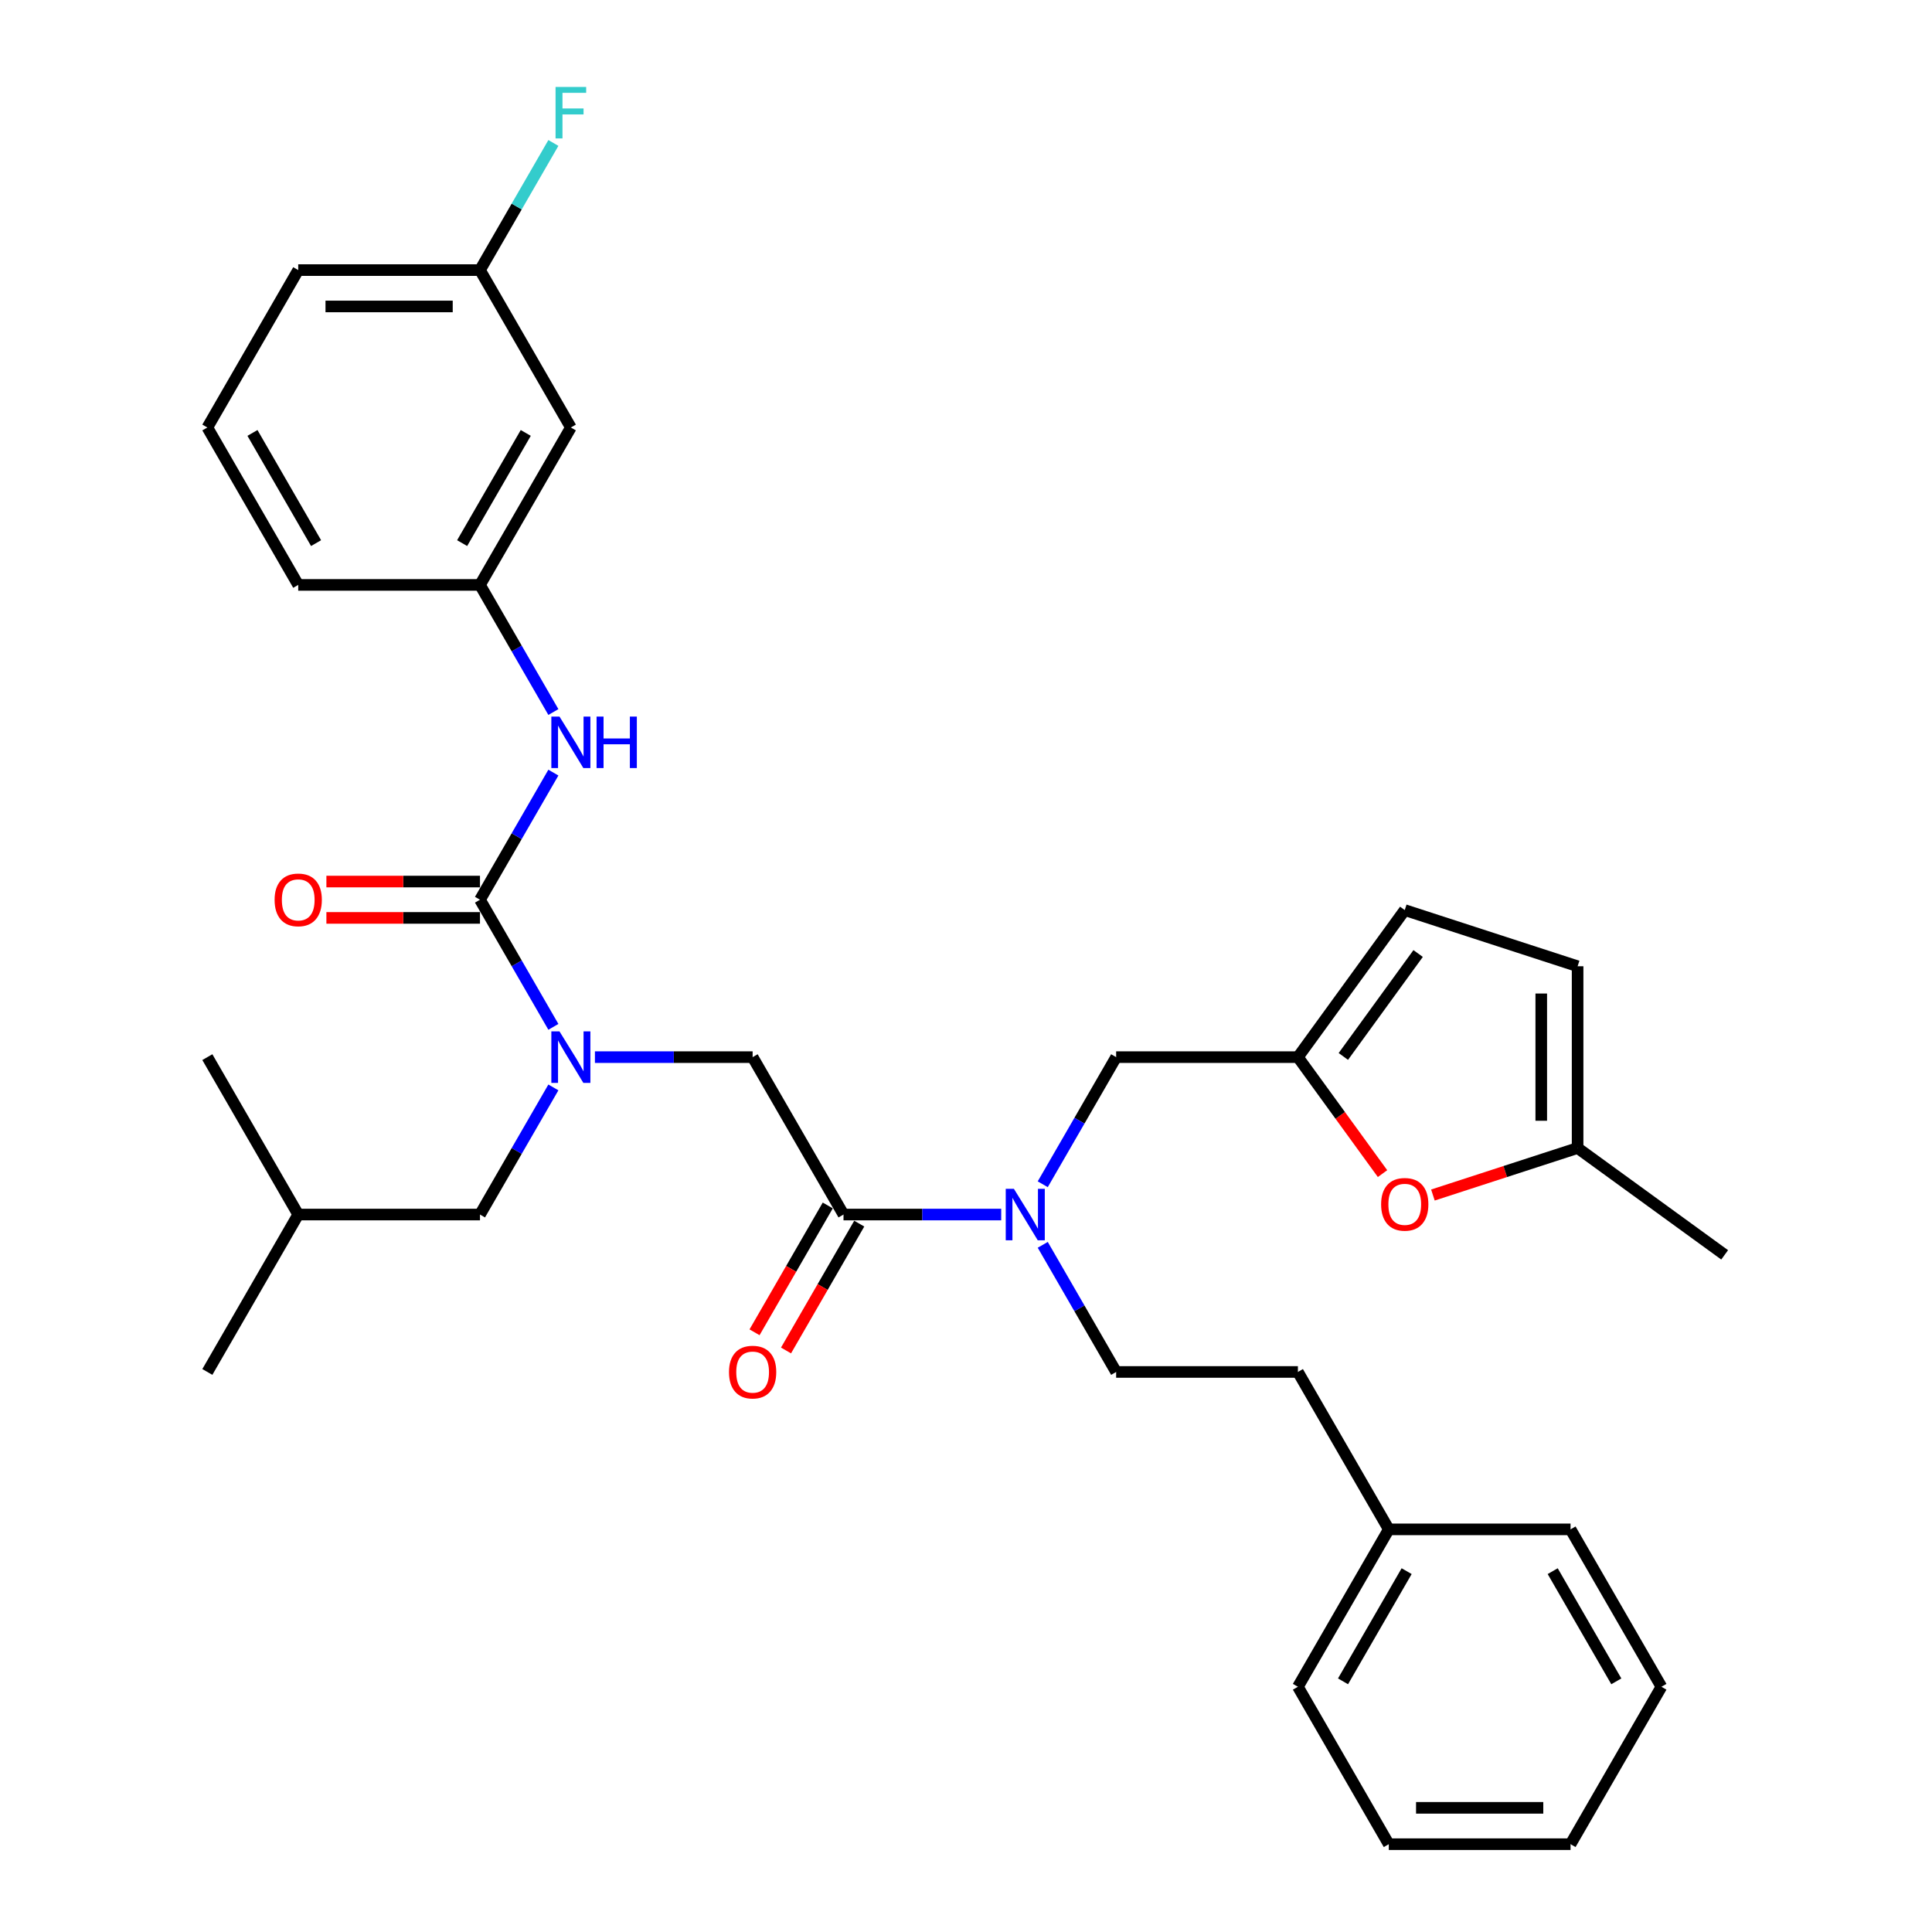 <?xml version='1.0' encoding='iso-8859-1'?>
<svg version='1.1' baseProfile='full'
              xmlns='http://www.w3.org/2000/svg'
                      xmlns:rdkit='http://www.rdkit.org/xml'
                      xmlns:xlink='http://www.w3.org/1999/xlink'
                  xml:space='preserve'
width='1000px' height='1000px' viewBox='0 0 1000 1000'>
<!-- END OF HEADER -->
<rect style='opacity:1.0;fill:#FFFFFF;stroke:none' width='1000' height='1000' x='0' y='0'> </rect>
<path class='bond-0' d='M 295.479,221.274 L 248.44,302.749' style='fill:none;fill-rule:evenodd;stroke:#000000;stroke-width:6px;stroke-linecap:butt;stroke-linejoin:miter;stroke-opacity:1' />
<path class='bond-0' d='M 272.129,224.087 L 239.201,281.119' style='fill:none;fill-rule:evenodd;stroke:#000000;stroke-width:6px;stroke-linecap:butt;stroke-linejoin:miter;stroke-opacity:1' />
<path class='bond-1' d='M 295.479,221.274 L 248.44,139.799' style='fill:none;fill-rule:evenodd;stroke:#000000;stroke-width:6px;stroke-linecap:butt;stroke-linejoin:miter;stroke-opacity:1' />
<path class='bond-2' d='M 436.598,628.647 L 477.409,628.647' style='fill:none;fill-rule:evenodd;stroke:#000000;stroke-width:6px;stroke-linecap:butt;stroke-linejoin:miter;stroke-opacity:1' />
<path class='bond-2' d='M 477.409,628.647 L 518.22,628.647' style='fill:none;fill-rule:evenodd;stroke:#0000FF;stroke-width:6px;stroke-linecap:butt;stroke-linejoin:miter;stroke-opacity:1' />
<path class='bond-3' d='M 436.598,628.647 L 389.558,547.172' style='fill:none;fill-rule:evenodd;stroke:#000000;stroke-width:6px;stroke-linecap:butt;stroke-linejoin:miter;stroke-opacity:1' />
<path class='bond-4' d='M 428.45,623.943 L 409.498,656.768' style='fill:none;fill-rule:evenodd;stroke:#000000;stroke-width:6px;stroke-linecap:butt;stroke-linejoin:miter;stroke-opacity:1' />
<path class='bond-4' d='M 409.498,656.768 L 390.547,689.594' style='fill:none;fill-rule:evenodd;stroke:#FF0000;stroke-width:6px;stroke-linecap:butt;stroke-linejoin:miter;stroke-opacity:1' />
<path class='bond-4' d='M 444.745,633.351 L 425.793,666.176' style='fill:none;fill-rule:evenodd;stroke:#000000;stroke-width:6px;stroke-linecap:butt;stroke-linejoin:miter;stroke-opacity:1' />
<path class='bond-4' d='M 425.793,666.176 L 406.842,699.002' style='fill:none;fill-rule:evenodd;stroke:#FF0000;stroke-width:6px;stroke-linecap:butt;stroke-linejoin:miter;stroke-opacity:1' />
<path class='bond-5' d='M 389.558,547.172 L 348.747,547.172' style='fill:none;fill-rule:evenodd;stroke:#000000;stroke-width:6px;stroke-linecap:butt;stroke-linejoin:miter;stroke-opacity:1' />
<path class='bond-5' d='M 348.747,547.172 L 307.935,547.172' style='fill:none;fill-rule:evenodd;stroke:#0000FF;stroke-width:6px;stroke-linecap:butt;stroke-linejoin:miter;stroke-opacity:1' />
<path class='bond-6' d='M 286.43,531.499 L 267.435,498.598' style='fill:none;fill-rule:evenodd;stroke:#0000FF;stroke-width:6px;stroke-linecap:butt;stroke-linejoin:miter;stroke-opacity:1' />
<path class='bond-6' d='M 267.435,498.598 L 248.44,465.698' style='fill:none;fill-rule:evenodd;stroke:#000000;stroke-width:6px;stroke-linecap:butt;stroke-linejoin:miter;stroke-opacity:1' />
<path class='bond-7' d='M 286.43,562.846 L 267.435,595.746' style='fill:none;fill-rule:evenodd;stroke:#0000FF;stroke-width:6px;stroke-linecap:butt;stroke-linejoin:miter;stroke-opacity:1' />
<path class='bond-7' d='M 267.435,595.746 L 248.44,628.647' style='fill:none;fill-rule:evenodd;stroke:#000000;stroke-width:6px;stroke-linecap:butt;stroke-linejoin:miter;stroke-opacity:1' />
<path class='bond-8' d='M 248.44,465.698 L 267.435,432.797' style='fill:none;fill-rule:evenodd;stroke:#000000;stroke-width:6px;stroke-linecap:butt;stroke-linejoin:miter;stroke-opacity:1' />
<path class='bond-8' d='M 267.435,432.797 L 286.43,399.897' style='fill:none;fill-rule:evenodd;stroke:#0000FF;stroke-width:6px;stroke-linecap:butt;stroke-linejoin:miter;stroke-opacity:1' />
<path class='bond-9' d='M 248.44,456.29 L 208.692,456.29' style='fill:none;fill-rule:evenodd;stroke:#000000;stroke-width:6px;stroke-linecap:butt;stroke-linejoin:miter;stroke-opacity:1' />
<path class='bond-9' d='M 208.692,456.29 L 168.943,456.29' style='fill:none;fill-rule:evenodd;stroke:#FF0000;stroke-width:6px;stroke-linecap:butt;stroke-linejoin:miter;stroke-opacity:1' />
<path class='bond-9' d='M 248.44,475.106 L 208.692,475.106' style='fill:none;fill-rule:evenodd;stroke:#000000;stroke-width:6px;stroke-linecap:butt;stroke-linejoin:miter;stroke-opacity:1' />
<path class='bond-9' d='M 208.692,475.106 L 168.943,475.106' style='fill:none;fill-rule:evenodd;stroke:#FF0000;stroke-width:6px;stroke-linecap:butt;stroke-linejoin:miter;stroke-opacity:1' />
<path class='bond-10' d='M 286.43,368.55 L 267.435,335.649' style='fill:none;fill-rule:evenodd;stroke:#0000FF;stroke-width:6px;stroke-linecap:butt;stroke-linejoin:miter;stroke-opacity:1' />
<path class='bond-10' d='M 267.435,335.649 L 248.44,302.749' style='fill:none;fill-rule:evenodd;stroke:#000000;stroke-width:6px;stroke-linecap:butt;stroke-linejoin:miter;stroke-opacity:1' />
<path class='bond-11' d='M 248.44,302.749 L 154.361,302.749' style='fill:none;fill-rule:evenodd;stroke:#000000;stroke-width:6px;stroke-linecap:butt;stroke-linejoin:miter;stroke-opacity:1' />
<path class='bond-12' d='M 248.44,139.799 L 267.435,106.899' style='fill:none;fill-rule:evenodd;stroke:#000000;stroke-width:6px;stroke-linecap:butt;stroke-linejoin:miter;stroke-opacity:1' />
<path class='bond-12' d='M 267.435,106.899 L 286.43,73.998' style='fill:none;fill-rule:evenodd;stroke:#33CCCC;stroke-width:6px;stroke-linecap:butt;stroke-linejoin:miter;stroke-opacity:1' />
<path class='bond-13' d='M 248.44,139.799 L 154.361,139.799' style='fill:none;fill-rule:evenodd;stroke:#000000;stroke-width:6px;stroke-linecap:butt;stroke-linejoin:miter;stroke-opacity:1' />
<path class='bond-13' d='M 234.328,158.615 L 168.473,158.615' style='fill:none;fill-rule:evenodd;stroke:#000000;stroke-width:6px;stroke-linecap:butt;stroke-linejoin:miter;stroke-opacity:1' />
<path class='bond-14' d='M 248.44,628.647 L 154.361,628.647' style='fill:none;fill-rule:evenodd;stroke:#000000;stroke-width:6px;stroke-linecap:butt;stroke-linejoin:miter;stroke-opacity:1' />
<path class='bond-15' d='M 577.716,547.172 L 671.794,547.172' style='fill:none;fill-rule:evenodd;stroke:#000000;stroke-width:6px;stroke-linecap:butt;stroke-linejoin:miter;stroke-opacity:1' />
<path class='bond-16' d='M 577.716,547.172 L 558.721,580.073' style='fill:none;fill-rule:evenodd;stroke:#000000;stroke-width:6px;stroke-linecap:butt;stroke-linejoin:miter;stroke-opacity:1' />
<path class='bond-16' d='M 558.721,580.073 L 539.725,612.973' style='fill:none;fill-rule:evenodd;stroke:#0000FF;stroke-width:6px;stroke-linecap:butt;stroke-linejoin:miter;stroke-opacity:1' />
<path class='bond-17' d='M 539.725,644.321 L 558.721,677.221' style='fill:none;fill-rule:evenodd;stroke:#0000FF;stroke-width:6px;stroke-linecap:butt;stroke-linejoin:miter;stroke-opacity:1' />
<path class='bond-17' d='M 558.721,677.221 L 577.716,710.122' style='fill:none;fill-rule:evenodd;stroke:#000000;stroke-width:6px;stroke-linecap:butt;stroke-linejoin:miter;stroke-opacity:1' />
<path class='bond-18' d='M 154.361,628.647 L 107.322,547.172' style='fill:none;fill-rule:evenodd;stroke:#000000;stroke-width:6px;stroke-linecap:butt;stroke-linejoin:miter;stroke-opacity:1' />
<path class='bond-19' d='M 154.361,628.647 L 107.322,710.122' style='fill:none;fill-rule:evenodd;stroke:#000000;stroke-width:6px;stroke-linecap:butt;stroke-linejoin:miter;stroke-opacity:1' />
<path class='bond-20' d='M 741.675,618.546 L 779.121,606.379' style='fill:none;fill-rule:evenodd;stroke:#FF0000;stroke-width:6px;stroke-linecap:butt;stroke-linejoin:miter;stroke-opacity:1' />
<path class='bond-20' d='M 779.121,606.379 L 816.567,594.212' style='fill:none;fill-rule:evenodd;stroke:#000000;stroke-width:6px;stroke-linecap:butt;stroke-linejoin:miter;stroke-opacity:1' />
<path class='bond-21' d='M 715.596,607.46 L 693.695,577.316' style='fill:none;fill-rule:evenodd;stroke:#FF0000;stroke-width:6px;stroke-linecap:butt;stroke-linejoin:miter;stroke-opacity:1' />
<path class='bond-21' d='M 693.695,577.316 L 671.794,547.172' style='fill:none;fill-rule:evenodd;stroke:#000000;stroke-width:6px;stroke-linecap:butt;stroke-linejoin:miter;stroke-opacity:1' />
<path class='bond-22' d='M 816.567,594.212 L 816.567,500.133' style='fill:none;fill-rule:evenodd;stroke:#000000;stroke-width:6px;stroke-linecap:butt;stroke-linejoin:miter;stroke-opacity:1' />
<path class='bond-22' d='M 797.751,580.1 L 797.751,514.245' style='fill:none;fill-rule:evenodd;stroke:#000000;stroke-width:6px;stroke-linecap:butt;stroke-linejoin:miter;stroke-opacity:1' />
<path class='bond-23' d='M 816.567,594.212 L 892.678,649.51' style='fill:none;fill-rule:evenodd;stroke:#000000;stroke-width:6px;stroke-linecap:butt;stroke-linejoin:miter;stroke-opacity:1' />
<path class='bond-24' d='M 816.567,500.133 L 727.093,471.061' style='fill:none;fill-rule:evenodd;stroke:#000000;stroke-width:6px;stroke-linecap:butt;stroke-linejoin:miter;stroke-opacity:1' />
<path class='bond-25' d='M 727.093,471.061 L 671.794,547.172' style='fill:none;fill-rule:evenodd;stroke:#000000;stroke-width:6px;stroke-linecap:butt;stroke-linejoin:miter;stroke-opacity:1' />
<path class='bond-25' d='M 734.02,493.537 L 695.311,546.815' style='fill:none;fill-rule:evenodd;stroke:#000000;stroke-width:6px;stroke-linecap:butt;stroke-linejoin:miter;stroke-opacity:1' />
<path class='bond-26' d='M 718.834,791.596 L 671.794,710.122' style='fill:none;fill-rule:evenodd;stroke:#000000;stroke-width:6px;stroke-linecap:butt;stroke-linejoin:miter;stroke-opacity:1' />
<path class='bond-27' d='M 718.834,791.596 L 671.794,873.071' style='fill:none;fill-rule:evenodd;stroke:#000000;stroke-width:6px;stroke-linecap:butt;stroke-linejoin:miter;stroke-opacity:1' />
<path class='bond-27' d='M 728.073,813.225 L 695.145,870.258' style='fill:none;fill-rule:evenodd;stroke:#000000;stroke-width:6px;stroke-linecap:butt;stroke-linejoin:miter;stroke-opacity:1' />
<path class='bond-28' d='M 718.834,791.596 L 812.913,791.596' style='fill:none;fill-rule:evenodd;stroke:#000000;stroke-width:6px;stroke-linecap:butt;stroke-linejoin:miter;stroke-opacity:1' />
<path class='bond-29' d='M 577.716,710.122 L 671.794,710.122' style='fill:none;fill-rule:evenodd;stroke:#000000;stroke-width:6px;stroke-linecap:butt;stroke-linejoin:miter;stroke-opacity:1' />
<path class='bond-30' d='M 671.794,873.071 L 718.834,954.545' style='fill:none;fill-rule:evenodd;stroke:#000000;stroke-width:6px;stroke-linecap:butt;stroke-linejoin:miter;stroke-opacity:1' />
<path class='bond-31' d='M 812.913,791.596 L 859.952,873.071' style='fill:none;fill-rule:evenodd;stroke:#000000;stroke-width:6px;stroke-linecap:butt;stroke-linejoin:miter;stroke-opacity:1' />
<path class='bond-31' d='M 803.674,813.225 L 836.601,870.258' style='fill:none;fill-rule:evenodd;stroke:#000000;stroke-width:6px;stroke-linecap:butt;stroke-linejoin:miter;stroke-opacity:1' />
<path class='bond-32' d='M 718.834,954.545 L 812.913,954.545' style='fill:none;fill-rule:evenodd;stroke:#000000;stroke-width:6px;stroke-linecap:butt;stroke-linejoin:miter;stroke-opacity:1' />
<path class='bond-32' d='M 732.946,935.73 L 798.801,935.73' style='fill:none;fill-rule:evenodd;stroke:#000000;stroke-width:6px;stroke-linecap:butt;stroke-linejoin:miter;stroke-opacity:1' />
<path class='bond-33' d='M 859.952,873.071 L 812.913,954.545' style='fill:none;fill-rule:evenodd;stroke:#000000;stroke-width:6px;stroke-linecap:butt;stroke-linejoin:miter;stroke-opacity:1' />
<path class='bond-34' d='M 107.322,221.274 L 154.361,302.749' style='fill:none;fill-rule:evenodd;stroke:#000000;stroke-width:6px;stroke-linecap:butt;stroke-linejoin:miter;stroke-opacity:1' />
<path class='bond-34' d='M 130.673,224.087 L 163.6,281.119' style='fill:none;fill-rule:evenodd;stroke:#000000;stroke-width:6px;stroke-linecap:butt;stroke-linejoin:miter;stroke-opacity:1' />
<path class='bond-35' d='M 107.322,221.274 L 154.361,139.799' style='fill:none;fill-rule:evenodd;stroke:#000000;stroke-width:6px;stroke-linecap:butt;stroke-linejoin:miter;stroke-opacity:1' />
<path  class='atom-3' d='M 377.328 710.197
Q 377.328 703.8, 380.489 700.225
Q 383.65 696.65, 389.558 696.65
Q 395.466 696.65, 398.627 700.225
Q 401.788 703.8, 401.788 710.197
Q 401.788 716.67, 398.59 720.357
Q 395.391 724.008, 389.558 724.008
Q 383.688 724.008, 380.489 720.357
Q 377.328 716.707, 377.328 710.197
M 389.558 720.997
Q 393.622 720.997, 395.805 718.288
Q 398.025 715.541, 398.025 710.197
Q 398.025 704.966, 395.805 702.332
Q 393.622 699.66, 389.558 699.66
Q 385.494 699.66, 383.274 702.294
Q 381.091 704.928, 381.091 710.197
Q 381.091 715.578, 383.274 718.288
Q 385.494 720.997, 389.558 720.997
' fill='#FF0000'/>
<path  class='atom-4' d='M 289.59 533.851
L 298.321 547.963
Q 299.186 549.355, 300.578 551.876
Q 301.971 554.398, 302.046 554.548
L 302.046 533.851
L 305.583 533.851
L 305.583 560.494
L 301.933 560.494
L 292.563 545.065
Q 291.472 543.259, 290.305 541.189
Q 289.176 539.119, 288.837 538.48
L 288.837 560.494
L 285.375 560.494
L 285.375 533.851
L 289.59 533.851
' fill='#0000FF'/>
<path  class='atom-6' d='M 289.59 370.902
L 298.321 385.013
Q 299.186 386.406, 300.578 388.927
Q 301.971 391.448, 302.046 391.599
L 302.046 370.902
L 305.583 370.902
L 305.583 397.545
L 301.933 397.545
L 292.563 382.116
Q 291.472 380.309, 290.305 378.24
Q 289.176 376.17, 288.837 375.53
L 288.837 397.545
L 285.375 397.545
L 285.375 370.902
L 289.59 370.902
' fill='#0000FF'/>
<path  class='atom-6' d='M 308.782 370.902
L 312.395 370.902
L 312.395 382.229
L 326.017 382.229
L 326.017 370.902
L 329.63 370.902
L 329.63 397.545
L 326.017 397.545
L 326.017 385.239
L 312.395 385.239
L 312.395 397.545
L 308.782 397.545
L 308.782 370.902
' fill='#0000FF'/>
<path  class='atom-7' d='M 142.131 465.773
Q 142.131 459.376, 145.292 455.801
Q 148.453 452.226, 154.361 452.226
Q 160.269 452.226, 163.43 455.801
Q 166.591 459.376, 166.591 465.773
Q 166.591 472.246, 163.393 475.934
Q 160.194 479.584, 154.361 479.584
Q 148.491 479.584, 145.292 475.934
Q 142.131 472.283, 142.131 465.773
M 154.361 476.573
Q 158.425 476.573, 160.608 473.864
Q 162.828 471.117, 162.828 465.773
Q 162.828 460.542, 160.608 457.908
Q 158.425 455.236, 154.361 455.236
Q 150.297 455.236, 148.077 457.87
Q 145.894 460.505, 145.894 465.773
Q 145.894 471.154, 148.077 473.864
Q 150.297 476.573, 154.361 476.573
' fill='#FF0000'/>
<path  class='atom-12' d='M 524.787 615.325
L 533.518 629.437
Q 534.383 630.83, 535.775 633.351
Q 537.168 635.872, 537.243 636.023
L 537.243 615.325
L 540.78 615.325
L 540.78 641.969
L 537.13 641.969
L 527.76 626.54
Q 526.669 624.733, 525.502 622.664
Q 524.373 620.594, 524.034 619.954
L 524.034 641.969
L 520.572 641.969
L 520.572 615.325
L 524.787 615.325
' fill='#0000FF'/>
<path  class='atom-15' d='M 714.862 623.359
Q 714.862 616.962, 718.023 613.387
Q 721.184 609.812, 727.093 609.812
Q 733.001 609.812, 736.162 613.387
Q 739.323 616.962, 739.323 623.359
Q 739.323 629.832, 736.124 633.519
Q 732.925 637.17, 727.093 637.17
Q 721.222 637.17, 718.023 633.519
Q 714.862 629.869, 714.862 623.359
M 727.093 634.159
Q 731.157 634.159, 733.339 631.45
Q 735.56 628.703, 735.56 623.359
Q 735.56 618.128, 733.339 615.494
Q 731.157 612.822, 727.093 612.822
Q 723.028 612.822, 720.808 615.456
Q 718.626 618.091, 718.626 623.359
Q 718.626 628.74, 720.808 631.45
Q 723.028 634.159, 727.093 634.159
' fill='#FF0000'/>
<path  class='atom-30' d='M 287.558 45.003
L 303.401 45.003
L 303.401 48.051
L 291.133 48.051
L 291.133 56.142
L 302.046 56.142
L 302.046 59.228
L 291.133 59.228
L 291.133 71.646
L 287.558 71.646
L 287.558 45.003
' fill='#33CCCC'/>
</svg>
